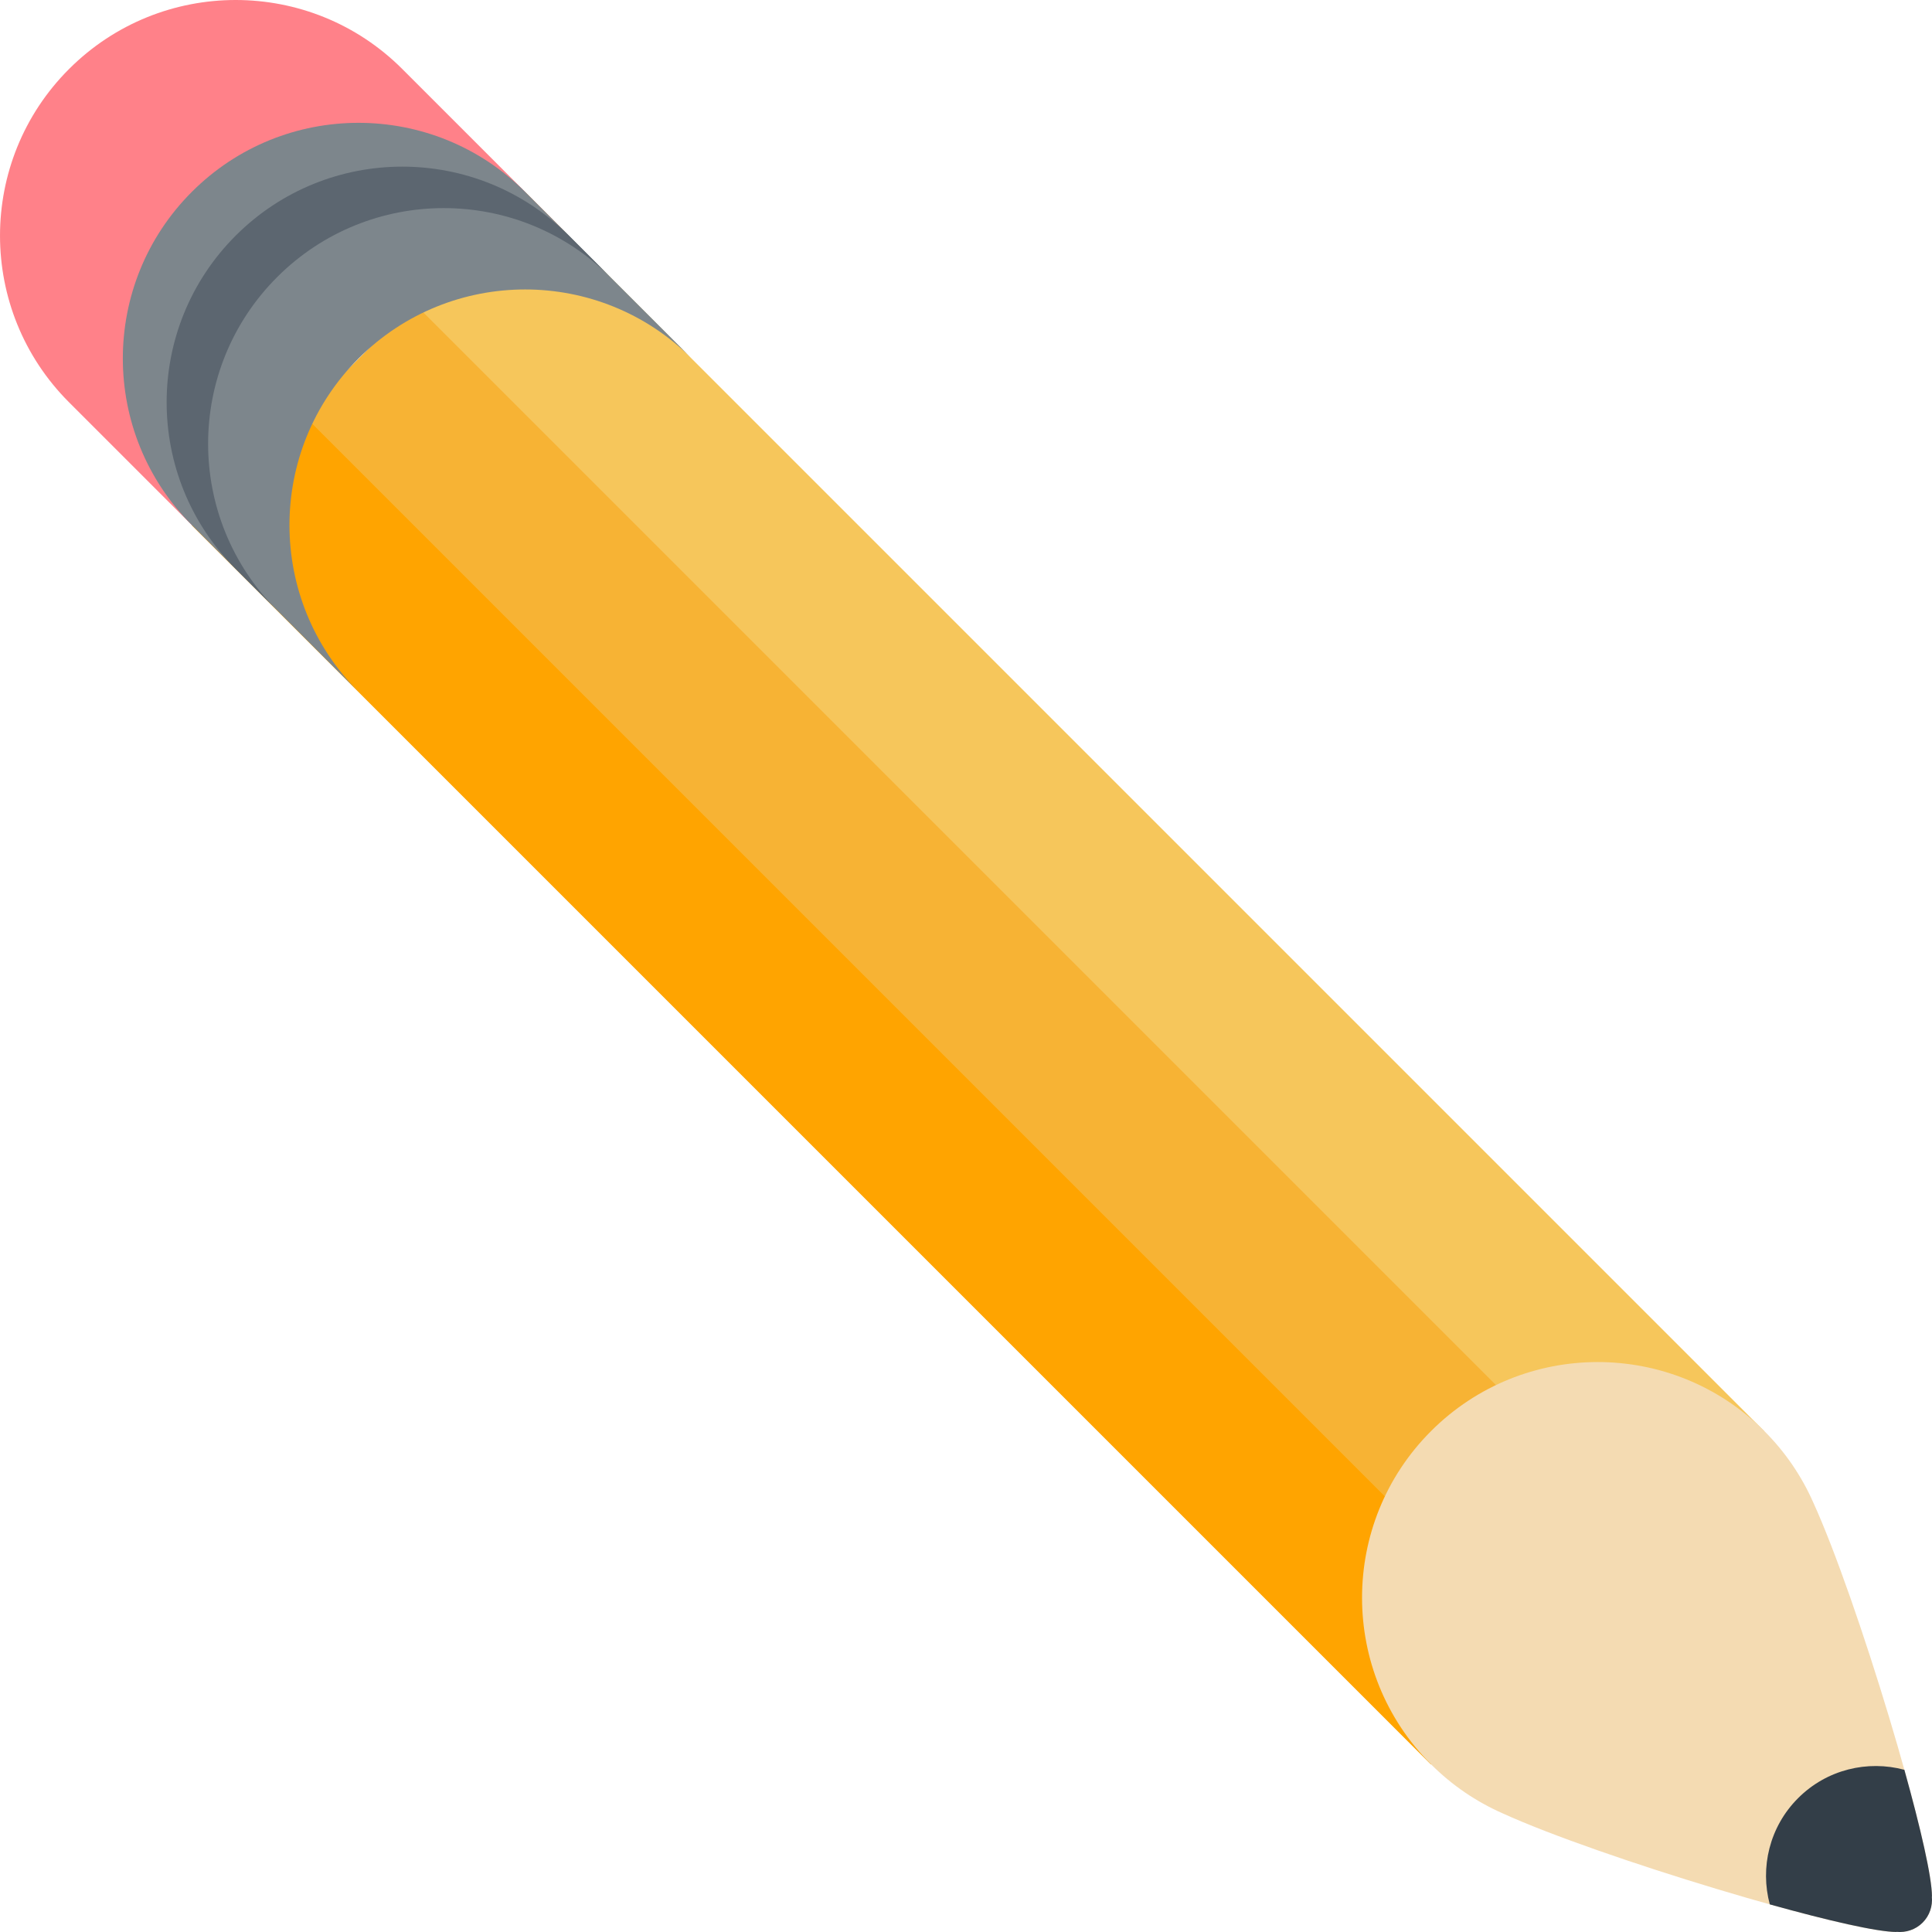 <?xml version="1.0" encoding="iso-8859-1"?>
<!-- Generator: Adobe Illustrator 19.0.0, SVG Export Plug-In . SVG Version: 6.00 Build 0)  -->
<svg version="1.1" id="Layer_1" xmlns="http://www.w3.org/2000/svg" xmlns:xlink="http://www.w3.org/1999/xlink" x="0px" y="0px"
	 viewBox="0 0 349.418 349.418" style="enable-background:new 0 0 349.418 349.418;" xml:space="preserve">
<g>
	<path style="fill:#FF8189;" d="M72.76,12.484c-16.644-16.646-43.63-16.644-60.274,0c-16.645,16.645-16.645,43.63,0,60.274
		l30.137,30.138c-16.645-16.646-16.645-43.631,0-60.275s43.629-16.644,60.275,0L72.76,12.484z"/>
	
		<rect x="18.42" y="134.275" transform="matrix(-0.707 -0.707 0.707 -0.707 176.9 427.064)" style="fill:#F6C65B;" width="316.955" height="85.24"/>
	
		<rect x="18.419" y="162.687" transform="matrix(-0.707 -0.707 0.707 -0.707 176.899 427.062)" style="fill:#F7B334;" width="316.955" height="28.413"/>
	
		<rect x="-1.671" y="182.78" transform="matrix(-0.707 -0.707 0.707 -0.707 128.395 447.155)" style="fill:#FFA400;" width="316.955" height="28.413"/>
	<g>
		<path style="fill:#F4DBB2;" d="M349.388,343.007l0.023-0.023c0-8.893-13.553-53.93-21.482-71.281
			c-2.067-4.672-5.004-9.053-8.833-12.882c-16.645-16.644-43.631-16.644-60.276,0c-16.644,16.645-16.644,43.632,0,60.276
			c3.83,3.829,8.21,6.765,12.881,8.833c17.351,7.929,62.389,21.482,71.281,21.482l0.023-0.023c1.685,0.164,3.427-0.373,4.717-1.665
			C349.015,346.434,349.552,344.691,349.388,343.007z"/>
		<path style="fill:#333E48;" d="M349.388,343.007l0.023-0.023c0-3.443-2.038-12.319-4.991-22.902
			c-6.635-1.778-14.01-0.082-19.216,5.124c-5.207,5.206-6.902,12.58-5.123,19.217c10.582,2.952,19.458,4.99,22.901,4.99l0.023-0.023
			c1.685,0.164,3.427-0.373,4.717-1.665C349.015,346.434,349.552,344.691,349.388,343.007z"/>
	</g>
	<path style="fill:#7D868C;" d="M94.973,34.698c-16.645-16.645-43.63-16.645-60.274,0c-16.645,16.645-16.645,43.629,0,60.273
		l30.137,30.138c-16.644-16.644-16.645-43.63,0-60.274c16.645-16.645,43.631-16.645,60.275,0L94.973,34.698z"/>
	<path style="fill:#5C6670;" d="M102.897,42.621c-16.646-16.644-43.63-16.644-60.275,0c-16.645,16.645-16.645,43.63,0,60.275
		l7.499,7.498c-16.644-16.644-16.644-43.63,0-60.274s43.63-16.644,60.274,0L102.897,42.621z"/>
</g>
<g>
</g>
<g>
</g>
<g>
</g>
<g>
</g>
<g>
</g>
<g>
</g>
<g>
</g>
<g>
</g>
<g>
</g>
<g>
</g>
<g>
</g>
<g>
</g>
<g>
</g>
<g>
</g>
<g>
</g>
</svg>
